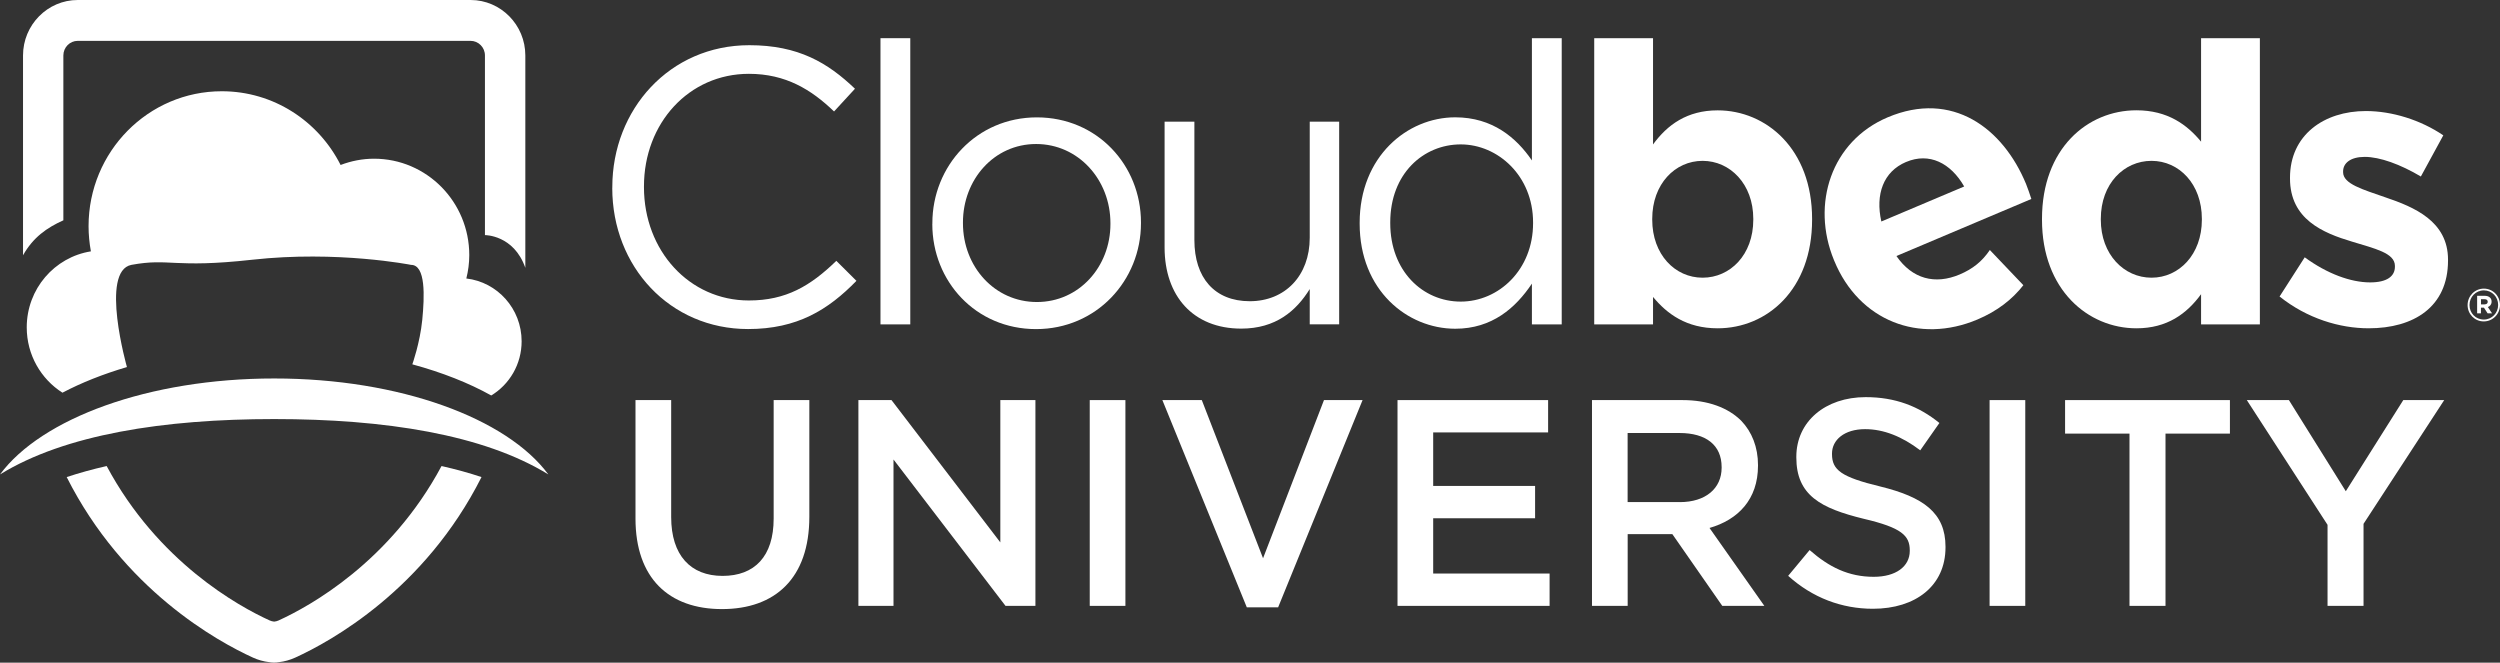 <?xml version="1.0" encoding="UTF-8"?> <svg xmlns="http://www.w3.org/2000/svg" width="249" height="66" viewBox="0 0 249 66" fill="none"><rect x="0" y="0" width="249" height="66" fill="#333333" stroke="none"/><g clip-path="url(#clip0_145_1049)"><path d="M198.19 24.897C197.425 26.029 196.497 26.782 195.185 27.337C192.733 28.373 190.466 27.791 188.884 25.5L202.323 19.818C202.149 19.289 201.975 18.766 201.796 18.328C199.508 12.78 194.462 8.961 188.014 11.685C182.394 14.061 180.364 20.32 182.663 25.906L182.694 25.981C185.162 31.967 191.151 34.274 196.951 31.823C198.938 30.985 200.431 29.81 201.527 28.405L198.19 24.902V24.897ZM189.849 16.133C192.153 15.156 194.288 16.229 195.633 18.574L187.381 22.061C186.775 19.359 187.576 17.095 189.844 16.133H189.849Z" fill="white"></path><path d="M60.986 18.717V18.637C60.986 10.905 66.691 4.502 74.631 4.502C79.529 4.502 82.455 6.259 85.155 8.838L83.072 11.102C80.8 8.918 78.253 7.353 74.589 7.353C68.615 7.353 64.139 12.272 64.139 18.563V18.643C64.139 24.965 68.652 29.927 74.589 29.927C78.29 29.927 80.721 28.479 83.299 25.98L85.302 27.972C82.487 30.861 79.403 32.773 74.51 32.773C66.722 32.773 60.981 26.562 60.981 18.717H60.986Z" fill="white"></path><path d="M87.696 3.803H90.664V32.309H87.696V3.803Z" fill="white"></path><path d="M92.863 22.311V22.231C92.863 16.528 97.26 11.69 103.271 11.69C109.281 11.69 113.641 16.453 113.641 22.156V22.236C113.641 27.94 109.207 32.778 103.192 32.778C97.176 32.778 92.858 28.015 92.858 22.311H92.863ZM110.599 22.311V22.231C110.599 17.895 107.399 14.344 103.197 14.344C98.995 14.344 95.91 17.895 95.91 22.151V22.231C95.91 26.567 99.074 30.081 103.276 30.081C107.478 30.081 110.599 26.567 110.599 22.311Z" fill="white"></path><path d="M115.993 24.651V12.117H118.961V23.908C118.961 27.657 120.965 30.001 124.476 30.001C127.988 30.001 130.45 27.465 130.45 23.673V12.117H133.381V32.303H130.45V28.789C129.1 30.973 127.06 32.73 123.627 32.73C118.808 32.73 115.993 29.451 115.993 24.645V24.651Z" fill="white"></path><path d="M135.422 22.269V22.189C135.422 15.589 140.162 11.685 144.944 11.685C148.645 11.685 151.033 13.714 152.578 15.979V3.803H155.547V32.309H152.578V28.25C150.96 30.669 148.608 32.742 144.944 32.742C140.167 32.742 135.422 28.913 135.422 22.275V22.269ZM152.694 22.232V22.152C152.694 17.506 149.183 14.382 145.487 14.382C141.791 14.382 138.469 17.271 138.469 22.152V22.232C138.469 26.995 141.707 30.039 145.487 30.039C149.267 30.039 152.694 26.878 152.694 22.232Z" fill="white"></path><path d="M164.642 29.575V32.309H158.784V3.803H164.642V14.387C166.065 12.433 168.032 10.991 171.079 10.991C175.898 10.991 180.485 14.82 180.485 21.805V21.885C180.485 28.875 175.972 32.699 171.079 32.699C167.958 32.699 166.028 31.252 164.642 29.575ZM174.628 21.879V21.799C174.628 18.323 172.313 16.021 169.577 16.021C166.84 16.021 164.562 18.323 164.562 21.799V21.879C164.562 25.356 166.835 27.658 169.577 27.658C172.318 27.658 174.628 25.393 174.628 21.879Z" fill="white"></path><path d="M203.383 21.879V21.799C203.383 14.809 207.896 10.985 212.789 10.985C215.91 10.985 217.84 12.433 219.227 14.109V3.803H225.084V32.309H219.227V29.302C217.798 31.257 215.836 32.699 212.789 32.699C207.97 32.699 203.383 28.87 203.383 21.885V21.879ZM219.306 21.879V21.799C219.306 18.323 217.033 16.021 214.292 16.021C211.55 16.021 209.241 18.285 209.241 21.799V21.879C209.241 25.356 211.555 27.658 214.292 27.658C217.028 27.658 219.306 25.356 219.306 21.879Z" fill="white"></path><path d="M227.046 29.532L229.55 25.628C231.786 27.267 234.137 28.127 236.067 28.127C237.765 28.127 238.534 27.502 238.534 26.562V26.482C238.534 25.195 236.531 24.763 234.253 24.063C231.364 23.203 228.084 21.836 228.084 17.778V17.698C228.084 13.441 231.475 11.06 235.64 11.06C238.26 11.06 241.112 11.957 243.353 13.479L241.118 17.58C239.077 16.368 237.032 15.626 235.529 15.626C234.105 15.626 233.373 16.25 233.373 17.073V17.153C233.373 18.322 235.339 18.872 237.575 19.652C240.464 20.629 243.823 22.034 243.823 25.863V25.943C243.823 30.589 240.39 32.698 235.919 32.698C233.03 32.698 229.787 31.721 227.051 29.537L227.046 29.532Z" fill="white"></path><path d="M245.773 30.391V30.38C245.773 29.488 246.485 28.746 247.392 28.746C248.299 28.746 249 29.483 249 30.369V30.38C249 31.272 248.288 32.014 247.381 32.014C246.474 32.014 245.773 31.277 245.773 30.391ZM248.815 30.38V30.369C248.815 29.569 248.204 28.922 247.392 28.922C246.58 28.922 245.963 29.579 245.963 30.375V30.386C245.963 31.187 246.575 31.827 247.387 31.827C248.198 31.827 248.815 31.171 248.815 30.375V30.38ZM246.722 29.462H247.487C247.719 29.462 247.898 29.531 248.019 29.654C248.114 29.75 248.162 29.878 248.162 30.033V30.044C248.162 30.322 248.009 30.498 247.793 30.583L248.209 31.208H247.766L247.402 30.647H247.102V31.208H246.722V29.472V29.462ZM247.481 30.311C247.671 30.311 247.777 30.209 247.777 30.065V30.055C247.777 29.889 247.661 29.803 247.476 29.803H247.107V30.316H247.487L247.481 30.311Z" fill="white"></path><path d="M63.295 51.651V39.849H66.849V51.501C66.849 55.309 68.784 57.359 71.968 57.359C75.153 57.359 77.056 55.426 77.056 51.651V39.849H80.61V51.475C80.61 57.594 77.199 60.665 71.91 60.665C66.622 60.665 63.295 57.589 63.295 51.645V51.651Z" fill="white"></path><path d="M85.497 39.849H88.793L99.633 54.022V39.849H103.128V60.345H100.149L88.993 45.766V60.345H85.497V39.849Z" fill="white"></path><path d="M108.538 39.849H112.091V60.345H108.538V39.849Z" fill="white"></path><path d="M115.766 39.849H119.699L125.8 55.603L131.868 39.849H135.712L127.302 60.489H124.181L115.772 39.849H115.766Z" fill="white"></path><path d="M139.186 39.849H154.192V43.069H142.745V48.399H152.895V51.619H142.745V57.124H154.339V60.345H139.192V39.849H139.186Z" fill="white"></path><path d="M158.557 39.849H167.578C170.125 39.849 172.118 40.612 173.42 41.9C174.49 43.01 175.097 44.532 175.097 46.321V46.38C175.097 49.75 173.104 51.768 170.267 52.585L175.729 60.345H171.538L166.566 53.2H162.116V60.345H158.562V39.849H158.557ZM167.315 50.011C169.856 50.011 171.475 48.666 171.475 46.583V46.524C171.475 44.329 169.914 43.128 167.283 43.128H162.111V50.006H167.315V50.011Z" fill="white"></path><path d="M178.097 57.359L180.237 54.785C182.172 56.483 184.112 57.45 186.627 57.45C188.826 57.45 190.213 56.425 190.213 54.87V54.812C190.213 53.349 189.401 52.558 185.647 51.677C181.339 50.625 178.914 49.333 178.914 45.557V45.498C178.914 41.984 181.803 39.555 185.821 39.555C188.768 39.555 191.109 40.462 193.165 42.129L191.257 44.852C189.438 43.474 187.613 42.743 185.763 42.743C183.68 42.743 182.467 43.827 182.467 45.173V45.231C182.467 46.812 183.39 47.517 187.265 48.452C191.547 49.504 193.772 51.058 193.772 54.454V54.513C193.772 58.347 190.793 60.633 186.543 60.633C183.448 60.633 180.533 59.548 178.102 57.354L178.097 57.359Z" fill="white"></path><path d="M198.163 39.849H201.717V60.345H198.163V39.849Z" fill="white"></path><path d="M212.098 43.187H205.682V39.849H222.1V43.187H215.684V60.345H212.098V43.187Z" fill="white"></path><path d="M231.817 52.265L223.782 39.849H227.974L233.642 48.927L239.367 39.849H243.443L235.408 52.174V60.345H231.823V52.265H231.817Z" fill="white"></path><path d="M46.445 27.743C46.634 26.995 46.74 26.21 46.74 25.409C46.74 20.106 42.496 15.807 37.255 15.807C36.084 15.807 34.961 16.037 33.923 16.432C31.724 12.074 27.258 9.089 22.091 9.089C14.763 9.089 8.821 15.102 8.821 22.53C8.821 23.385 8.905 24.223 9.053 25.035C5.431 25.612 2.663 28.773 2.663 32.608C2.663 35.352 4.086 37.755 6.221 39.112C8.104 38.119 10.271 37.259 12.643 36.559C12.643 36.559 9.928 27 13.086 26.381C16.924 25.676 17.246 26.744 25.134 25.868C33.617 24.928 40.94 26.381 40.94 26.381C42.416 26.381 42.285 29.526 42.058 31.855C41.826 34.178 41.067 36.287 41.067 36.287C44.03 37.093 46.692 38.14 48.928 39.39C50.742 38.289 51.954 36.287 51.954 33.991C51.954 30.755 49.545 28.095 46.445 27.737V27.743Z" fill="white"></path><path d="M27.311 41.739C38.325 41.739 48.153 43.272 54.617 47.255C50.494 41.669 39.828 37.696 27.311 37.696C14.794 37.696 4.123 41.675 0 47.255C6.464 43.272 16.297 41.739 27.311 41.739Z" fill="white"></path><path d="M27.765 61.791C27.622 61.856 27.469 61.898 27.306 61.914C27.142 61.898 26.989 61.856 26.847 61.791C23.763 60.387 15.728 55.965 10.624 46.417C9.211 46.737 7.882 47.106 6.643 47.517C12.295 58.737 21.664 63.89 25.197 65.498C25.708 65.733 26.251 65.882 26.821 65.952C26.953 65.978 27.09 65.994 27.232 65.994C27.253 65.994 27.274 65.994 27.295 65.994H27.311C27.464 66 27.622 65.984 27.77 65.952C28.339 65.888 28.888 65.733 29.404 65.498C32.937 63.89 42.306 58.737 47.958 47.517C46.719 47.1 45.39 46.737 43.977 46.417C38.873 55.965 30.838 60.387 27.759 61.791H27.765Z" fill="white"></path><path d="M46.872 0H7.745C4.74 0 2.293 2.478 2.293 5.522V25.425C3.301 23.641 4.661 22.685 6.311 21.943V5.522C6.311 4.721 6.954 4.069 7.745 4.069H46.866C47.657 4.069 48.3 4.721 48.3 5.522V17.639V23.417C48.3 23.417 51.169 23.385 52.323 26.674V5.522C52.323 2.478 49.877 0 46.872 0Z" fill="white"></path></g><defs><clipPath id="clip0_145_1049"><rect width="249" height="66" fill="white"></rect></clipPath></defs></svg> 